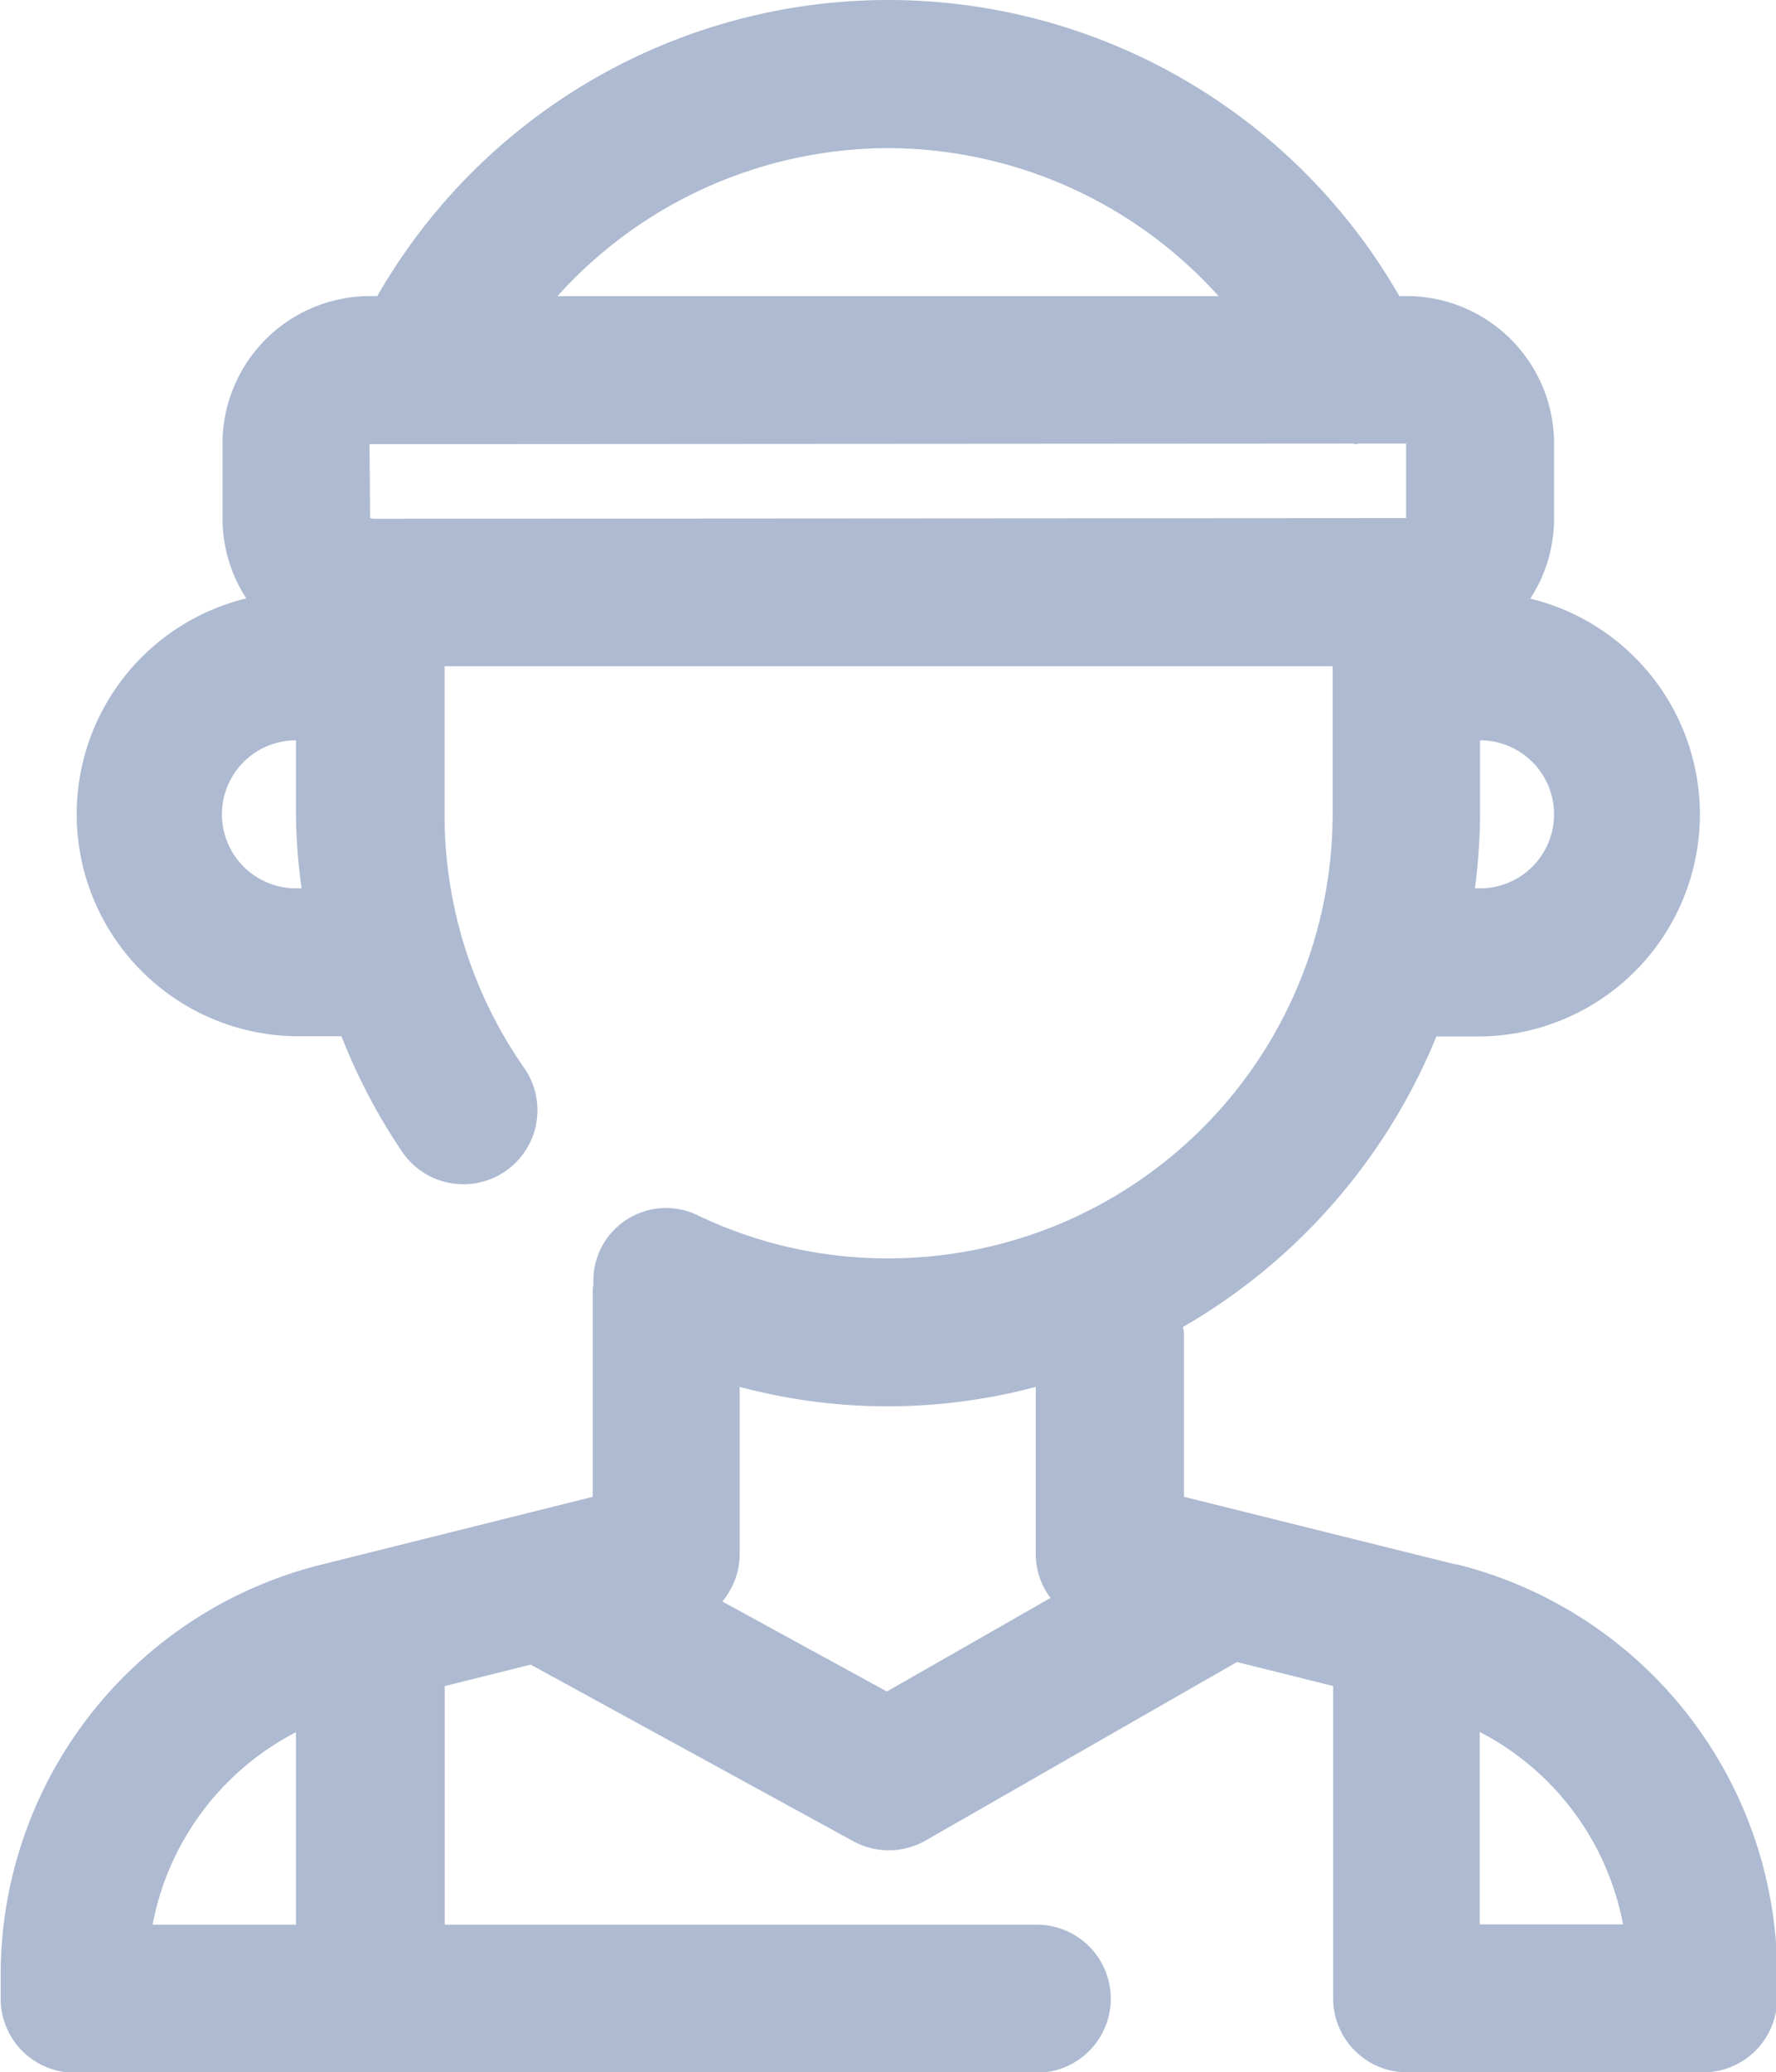 <svg xmlns="http://www.w3.org/2000/svg" width="23.998" height="27.996" viewBox="0 0 23.998 27.996">
  <path id="Path_88278" data-name="Path 88278" d="M172.58,22.912,168.914,22v-2.22a.555.555,0,0,0-.015-.073,8.043,8.043,0,0,0,3.426-3.926h.589a3,3,0,0,0,.68-5.915,1.982,1.982,0,0,0,.321-1.076V7.77a1.993,1.993,0,0,0-1.991-1.991h-.1a7.96,7.96,0,0,0-13.81,0h-.1a1.993,1.993,0,0,0-1.991,1.991V8.787a1.982,1.982,0,0,0,.321,1.076,3,3,0,0,0,.68,5.915h.606a7.963,7.963,0,0,0,.828,1.572,1,1,0,1,0,1.64-1.145,5.968,5.968,0,0,1-1.075-3.426v-2h12v2a6.007,6.007,0,0,1-6,6,5.935,5.935,0,0,1-2.569-.577.982.982,0,0,0-1.419.931c0,.019-.01.035-.01.056V22l-3.666.916a5.712,5.712,0,0,0-4.334,5.55v.314a1,1,0,0,0,1,1h13a1,1,0,0,0,0-2h-8V24.557l1.162-.29,4.358,2.385a.989.989,0,0,0,.479.123,1,1,0,0,0,.5-.132l4.206-2.411,1.3.324v4.219a1,1,0,0,0,1,1h4a1,1,0,0,0,1-1v-.314a5.714,5.714,0,0,0-4.334-5.55M157.959,8.787c-.015,0-.027-.008-.042-.008h0l-.008-1h.641l12.634-.008c.02,0,.039.008.059.008s.025-.008.039-.008h.634V8.778Zm13.965-.007v0m1.991,4a1,1,0,0,1-1,1h-.069a8.116,8.116,0,0,0,.069-1v-1a1,1,0,0,1,1,1m-9-9a6.027,6.027,0,0,1,4.467,2h-8.934a6.032,6.032,0,0,1,4.467-2m-8,10a1,1,0,1,1,0-2v1a7.861,7.861,0,0,0,.076,1Zm-1.937,14a3.7,3.7,0,0,1,1.937-2.6v2.6ZM164.9,24.63l-2.224-1.216a1,1,0,0,0,.235-.636V20.515a7.755,7.755,0,0,0,4,0v2.264a.987.987,0,0,0,.2.587Zm8.01,3.146v-2.6a3.7,3.7,0,0,1,1.937,2.6Z" transform="translate(-152.916 -1.779)" fill="#adbad1"/>
</svg>

